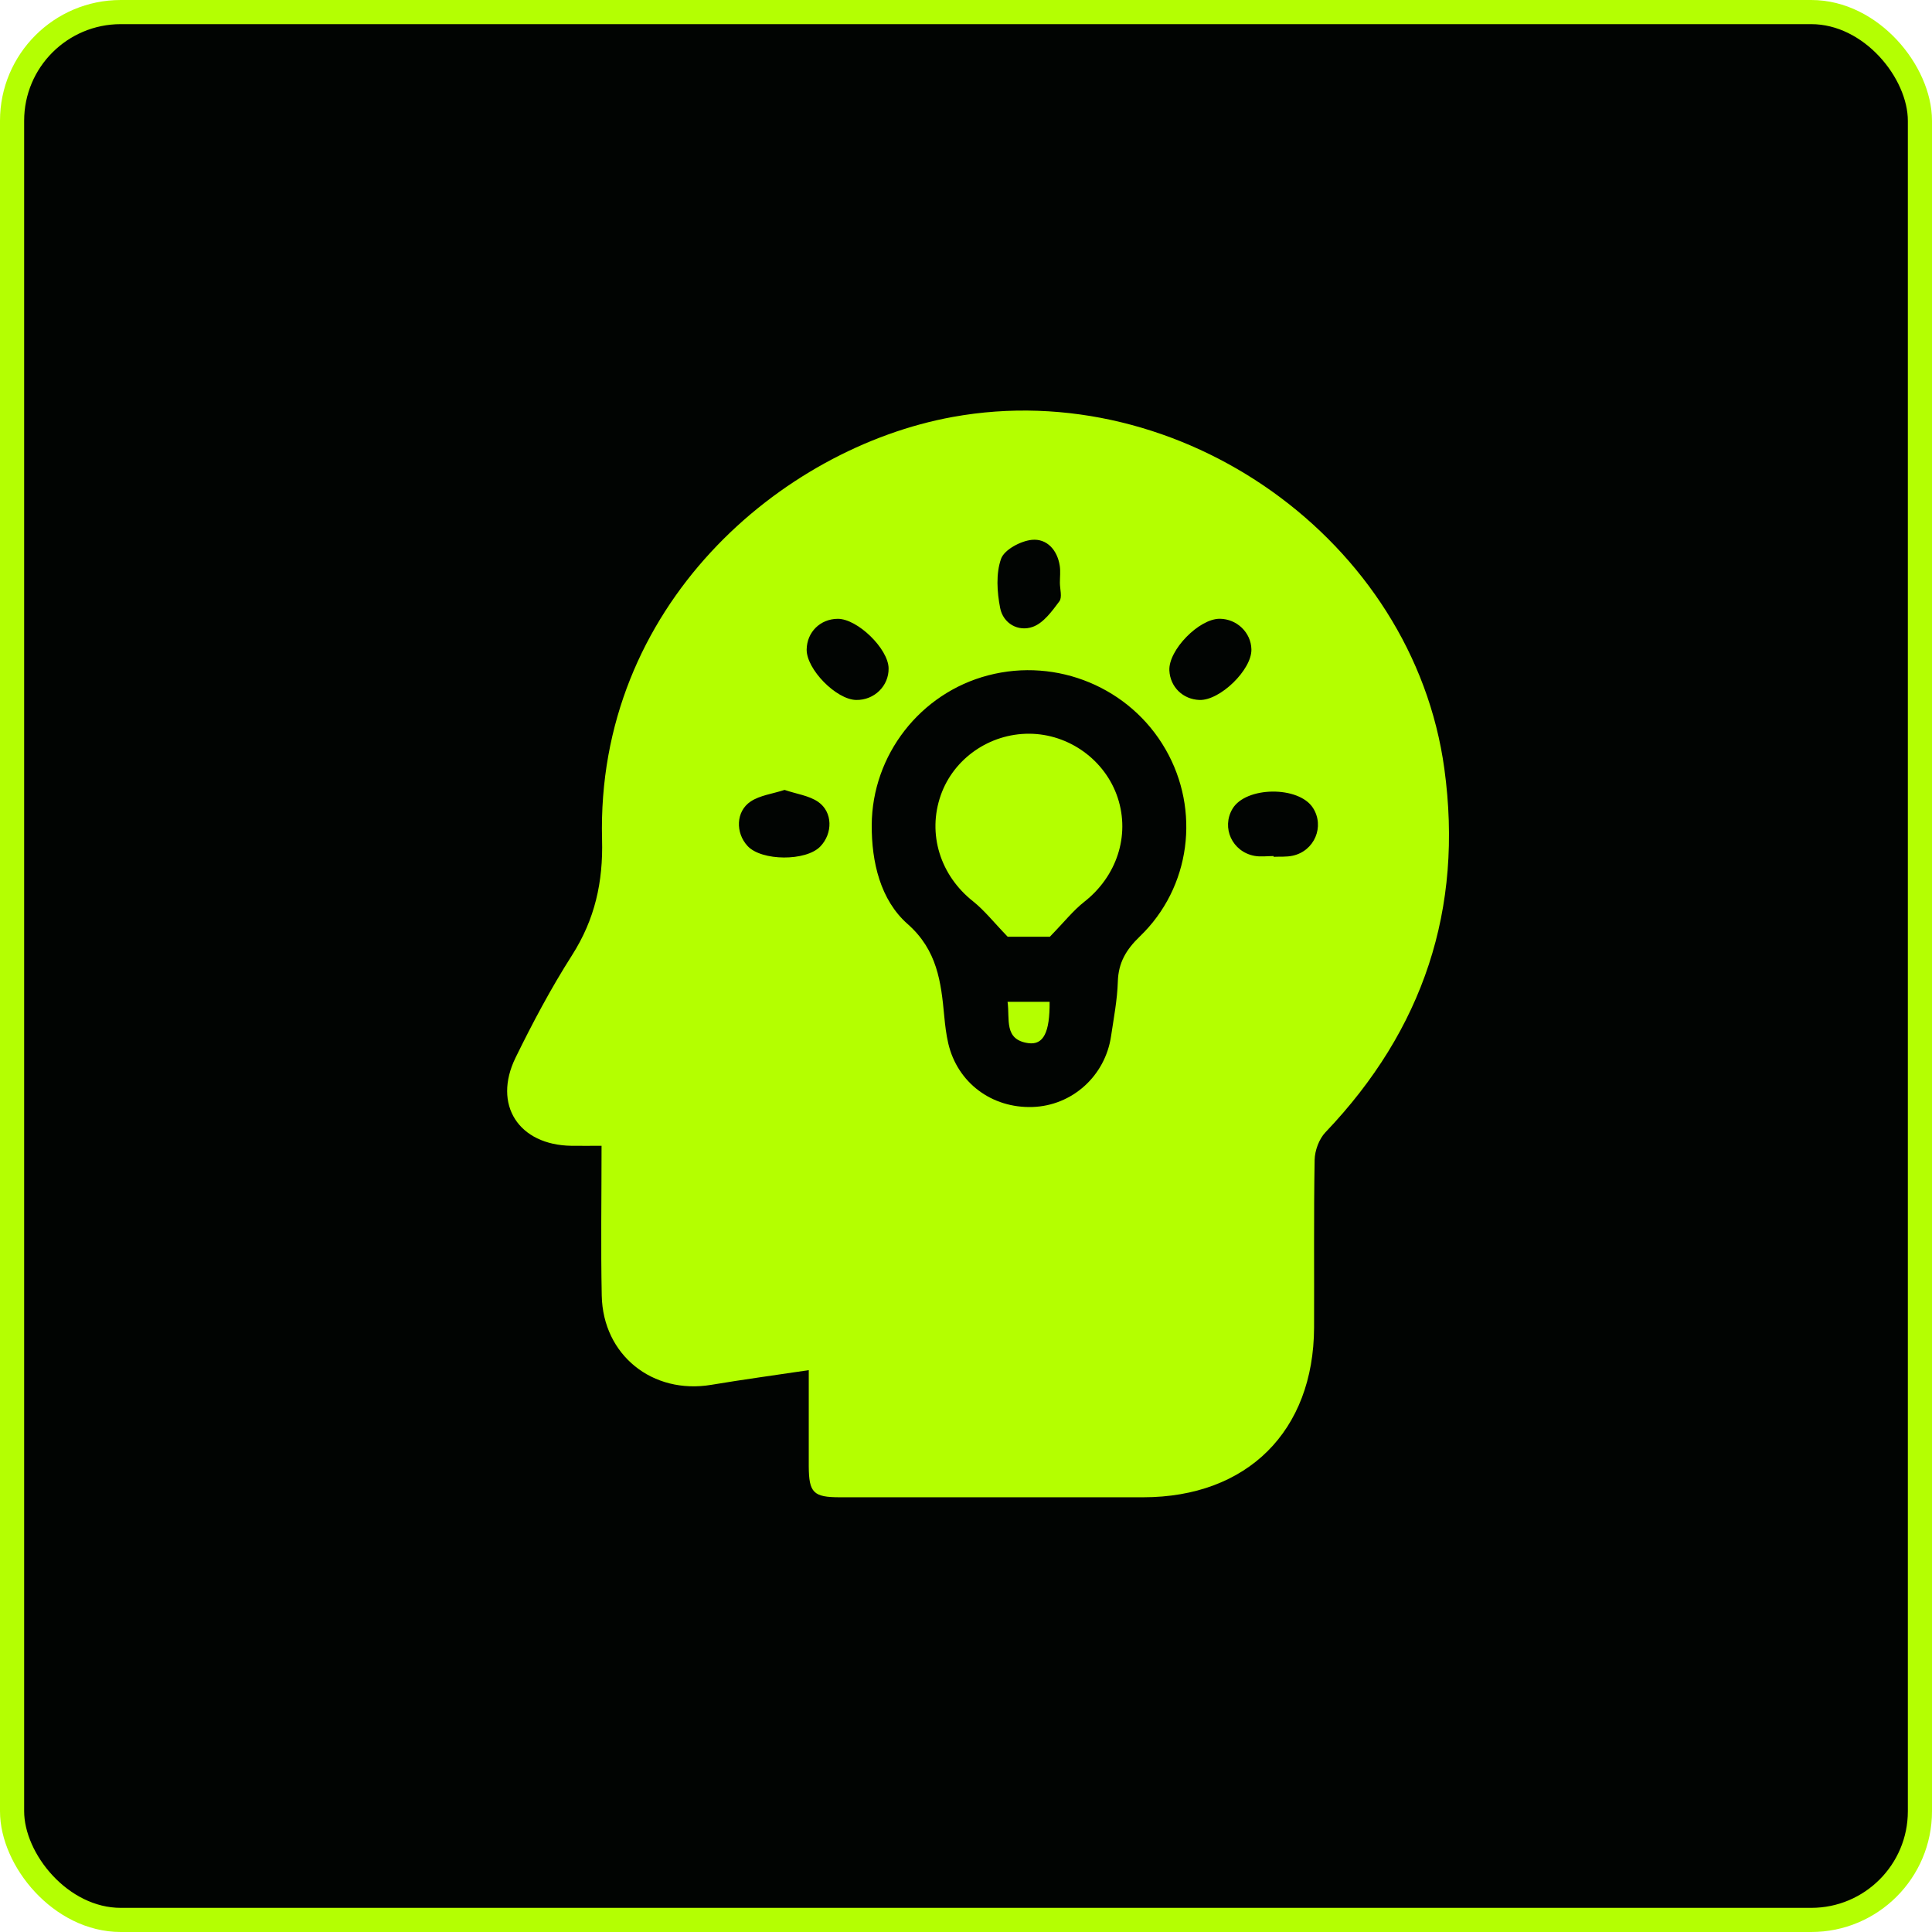 <svg width="80" height="80" viewBox="0 0 80 80" fill="none" xmlns="http://www.w3.org/2000/svg">
<rect x="0.5" y="0.5" width="79" height="79" rx="4.5" fill="#010402" stroke="#B4FF02"/>
<path d="M33.489 56.735C32.062 56.948 30.754 57.125 29.452 57.343C27.021 57.749 24.969 56.114 24.917 53.653C24.875 51.637 24.909 49.619 24.909 47.445C24.453 47.445 24.057 47.45 23.661 47.445C21.477 47.413 20.392 45.747 21.35 43.792C22.057 42.347 22.817 40.917 23.682 39.561C24.633 38.072 24.977 36.525 24.93 34.762C24.677 25.09 32.337 18.557 39.451 17.265C48.889 15.551 58.514 22.365 59.808 31.836C60.6 37.638 58.935 42.638 54.885 46.885C54.618 47.164 54.443 47.644 54.436 48.032C54.396 50.344 54.422 52.657 54.413 54.97C54.397 59.264 51.643 61.997 47.337 61.999C43.15 62 38.964 62 34.776 61.999C33.683 61.999 33.496 61.812 33.489 60.722C33.486 59.412 33.489 58.103 33.489 56.735ZM36.096 34.165C36.089 35.693 36.453 37.266 37.583 38.262C38.813 39.347 38.967 40.664 39.1 42.082C39.135 42.459 39.181 42.839 39.266 43.207C39.646 44.832 41.065 45.894 42.757 45.838C44.394 45.784 45.76 44.558 46.006 42.909C46.117 42.157 46.264 41.404 46.287 40.648C46.31 39.86 46.63 39.323 47.199 38.775C49.308 36.746 49.713 33.548 48.263 31.028C46.798 28.476 43.777 27.217 40.917 27.965C38.103 28.701 36.112 31.262 36.096 34.165ZM52.736 35.447C52.736 35.457 52.736 35.468 52.736 35.478C52.999 35.466 53.27 35.489 53.522 35.434C54.431 35.241 54.859 34.219 54.367 33.453C53.779 32.535 51.589 32.559 51.035 33.49C50.569 34.275 51.023 35.269 51.947 35.44C52.202 35.487 52.472 35.447 52.736 35.447ZM43.888 24.13C43.888 23.898 43.917 23.661 43.883 23.434C43.784 22.774 43.347 22.291 42.724 22.354C42.258 22.402 41.583 22.763 41.451 23.141C41.235 23.754 41.285 24.512 41.414 25.175C41.539 25.817 42.163 26.172 42.766 25.956C43.208 25.798 43.561 25.308 43.865 24.901C43.993 24.73 43.887 24.391 43.888 24.13ZM35.453 28.984C36.201 28.996 36.807 28.404 36.795 27.672C36.782 26.861 35.502 25.617 34.686 25.624C33.965 25.63 33.415 26.172 33.402 26.892C33.39 27.709 34.626 28.97 35.453 28.984ZM50.512 25.622C49.651 25.614 48.377 26.92 48.421 27.765C48.456 28.446 48.981 28.959 49.667 28.984C50.519 29.014 51.84 27.728 51.818 26.887C51.802 26.193 51.219 25.63 50.512 25.622ZM32.487 32.709C31.985 32.872 31.468 32.932 31.083 33.188C30.465 33.599 30.45 34.489 30.958 35.034C31.539 35.657 33.376 35.668 33.968 35.05C34.486 34.511 34.488 33.624 33.876 33.202C33.494 32.941 32.978 32.876 32.487 32.709Z" fill="#B4FF00"/>
<path d="M43.471 38.789C42.98 38.789 42.22 38.789 41.727 38.789C41.154 38.197 40.767 37.7 40.286 37.317C38.935 36.246 38.391 34.532 38.956 32.925C39.49 31.409 40.973 30.377 42.614 30.382C44.265 30.387 45.771 31.476 46.284 33.039C46.8 34.612 46.234 36.293 44.9 37.34C44.442 37.698 44.074 38.17 43.471 38.789Z" fill="#B4FF00"/>
<path d="M41.721 41.483C42.372 41.483 42.918 41.483 43.462 41.483C43.473 42.742 43.211 43.279 42.584 43.195C41.557 43.054 41.822 42.208 41.721 41.483Z" fill="#B4FF00"/>
</svg>
